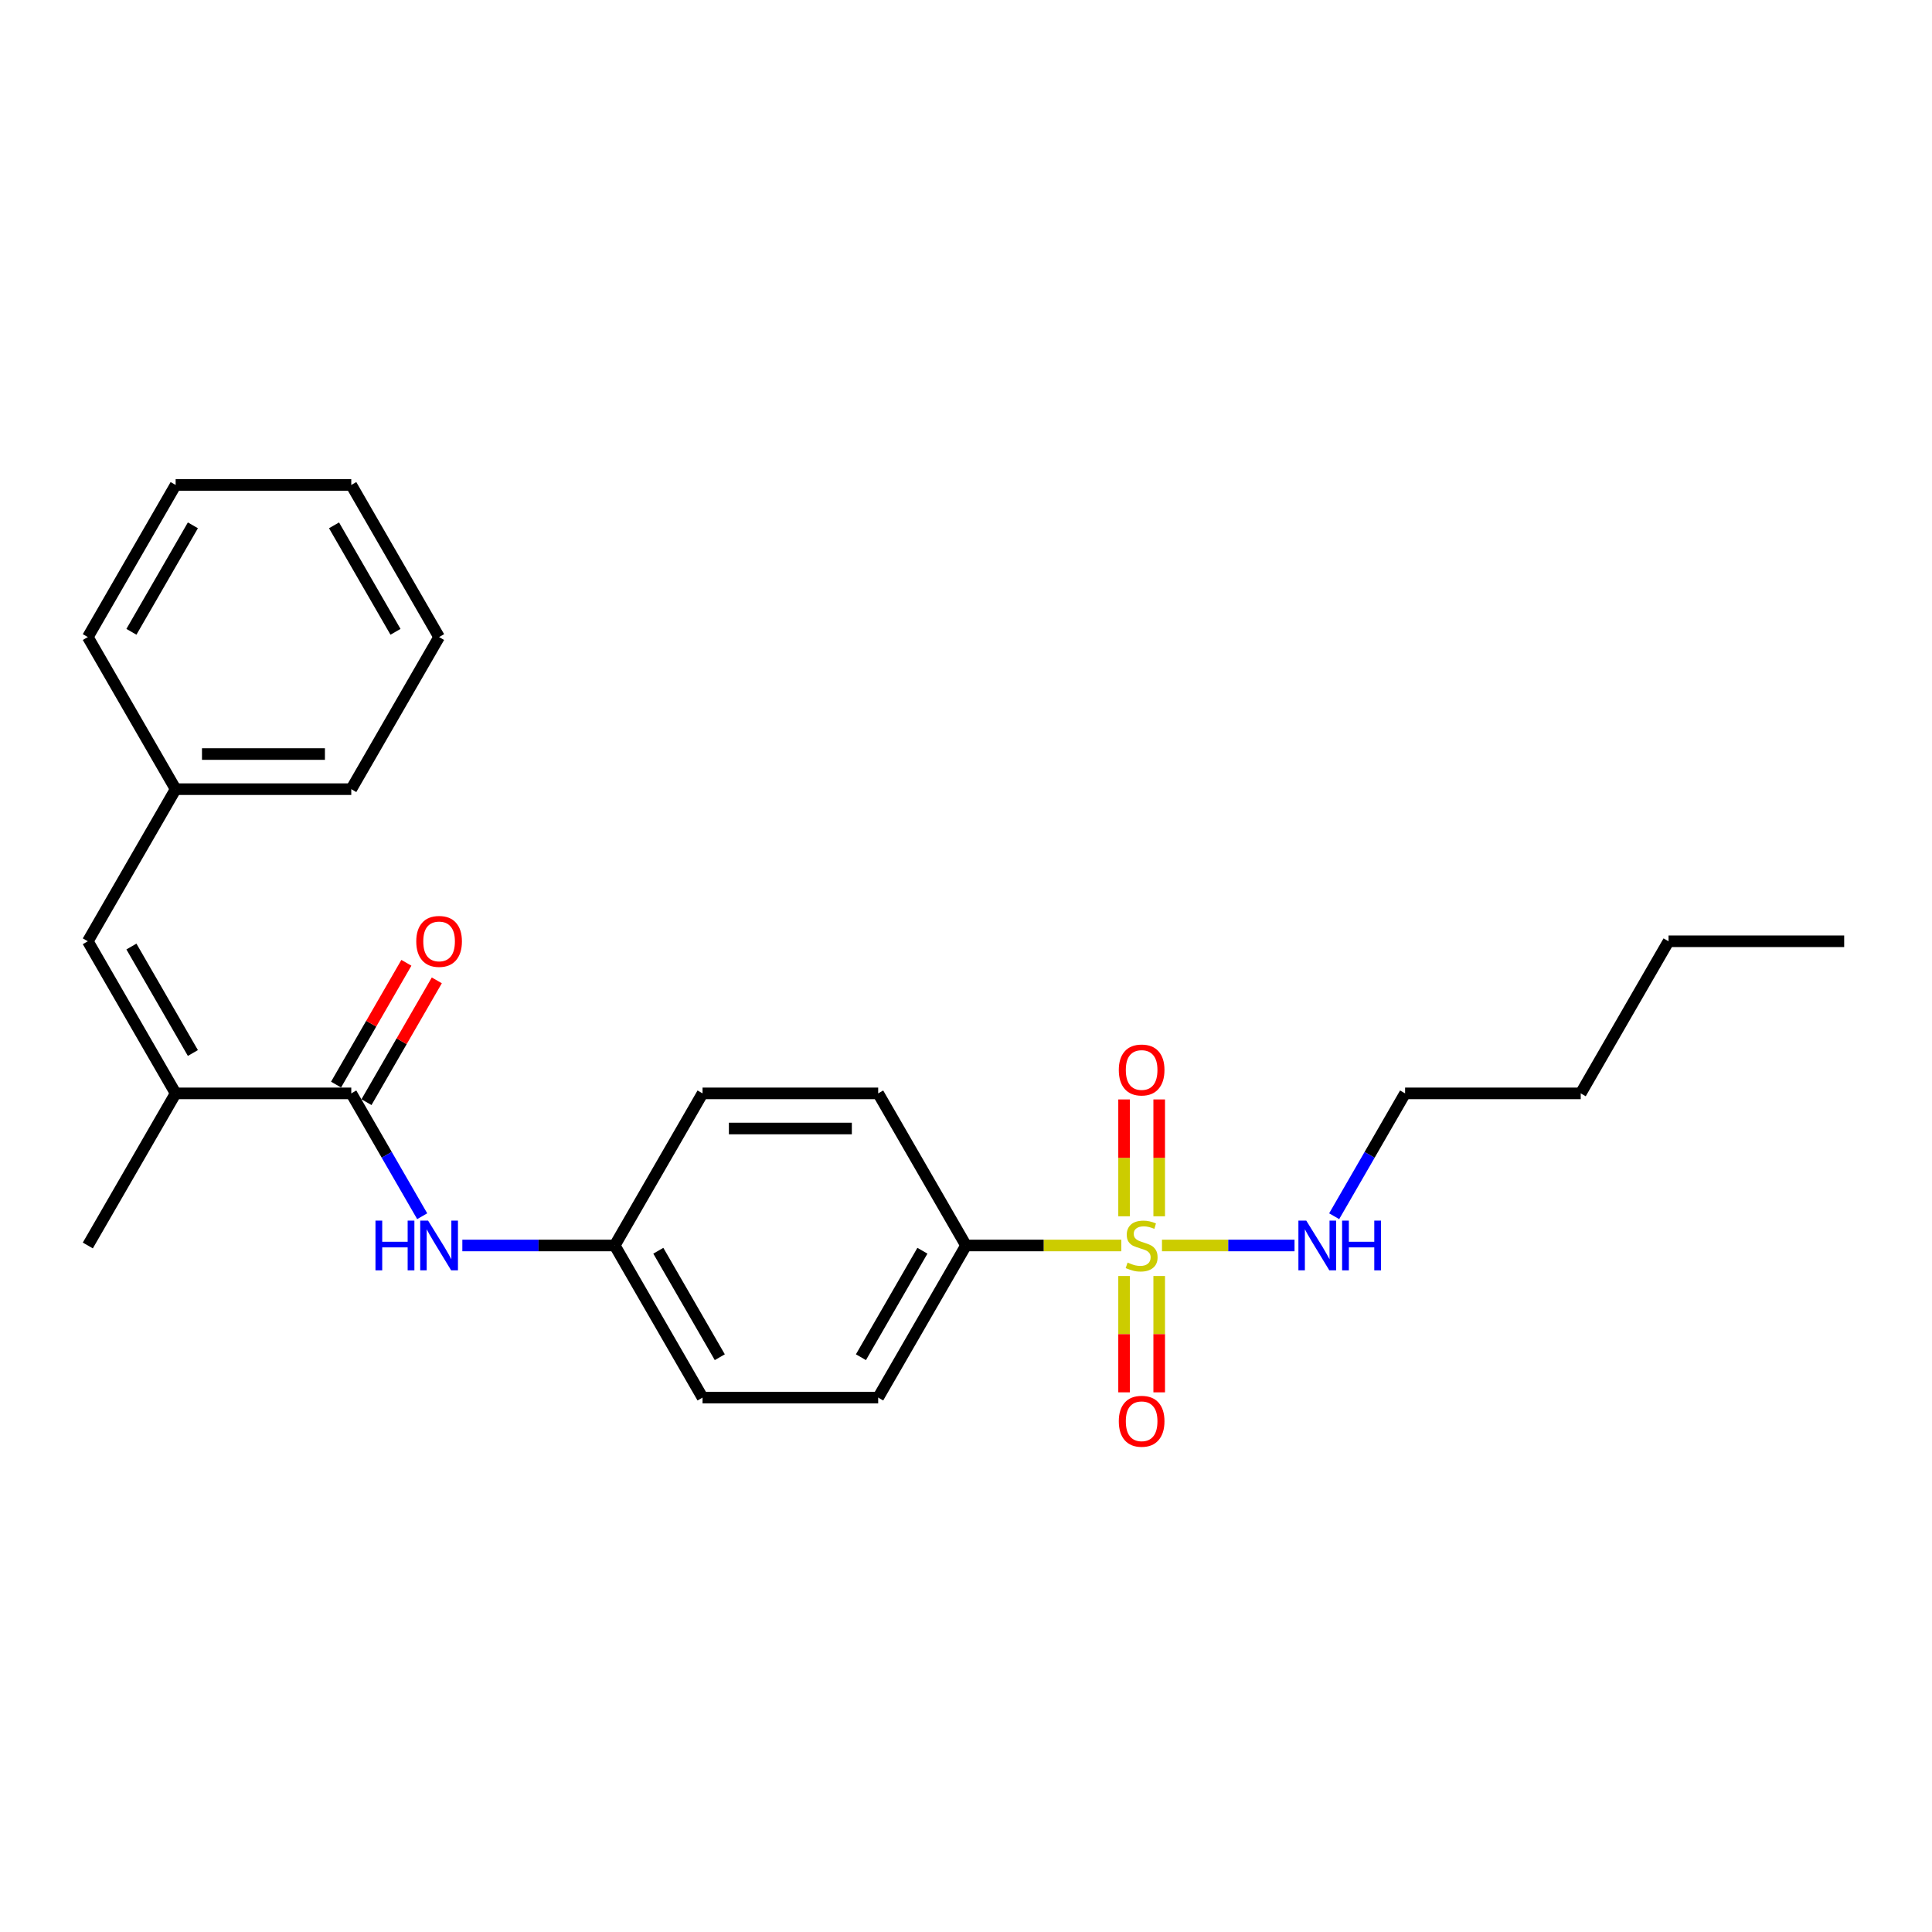 <?xml version='1.0' encoding='iso-8859-1'?>
<svg version='1.1' baseProfile='full'
              xmlns='http://www.w3.org/2000/svg'
                      xmlns:rdkit='http://www.rdkit.org/xml'
                      xmlns:xlink='http://www.w3.org/1999/xlink'
                  xml:space='preserve'
width='1000px' height='1000px' viewBox='0 0 1000 1000'>
<!-- END OF HEADER -->
<rect style='opacity:1.0;fill:#FFFFFF;stroke:none' width='1000' height='1000' x='0' y='0'> </rect>
<path class='bond-4' d='M 580.382,644.66 L 540.191,644.66' style='fill:none;fill-rule:evenodd;stroke:#CCCC00;stroke-width:6px;stroke-linecap:butt;stroke-linejoin:miter;stroke-opacity:1' />
<path class='bond-4' d='M 540.191,644.66 L 500,644.66' style='fill:none;fill-rule:evenodd;stroke:#000000;stroke-width:6px;stroke-linecap:butt;stroke-linejoin:miter;stroke-opacity:1' />
<path class='bond-5' d='M 581.818,660.46 L 581.818,690.567' style='fill:none;fill-rule:evenodd;stroke:#CCCC00;stroke-width:6px;stroke-linecap:butt;stroke-linejoin:miter;stroke-opacity:1' />
<path class='bond-5' d='M 581.818,690.567 L 581.818,720.674' style='fill:none;fill-rule:evenodd;stroke:#FF0000;stroke-width:6px;stroke-linecap:butt;stroke-linejoin:miter;stroke-opacity:1' />
<path class='bond-5' d='M 600,660.46 L 600,690.567' style='fill:none;fill-rule:evenodd;stroke:#CCCC00;stroke-width:6px;stroke-linecap:butt;stroke-linejoin:miter;stroke-opacity:1' />
<path class='bond-5' d='M 600,690.567 L 600,720.674' style='fill:none;fill-rule:evenodd;stroke:#FF0000;stroke-width:6px;stroke-linecap:butt;stroke-linejoin:miter;stroke-opacity:1' />
<path class='bond-6' d='M 600,629.551 L 600,599.308' style='fill:none;fill-rule:evenodd;stroke:#CCCC00;stroke-width:6px;stroke-linecap:butt;stroke-linejoin:miter;stroke-opacity:1' />
<path class='bond-6' d='M 600,599.308 L 600,569.064' style='fill:none;fill-rule:evenodd;stroke:#FF0000;stroke-width:6px;stroke-linecap:butt;stroke-linejoin:miter;stroke-opacity:1' />
<path class='bond-6' d='M 581.818,629.551 L 581.818,599.308' style='fill:none;fill-rule:evenodd;stroke:#CCCC00;stroke-width:6px;stroke-linecap:butt;stroke-linejoin:miter;stroke-opacity:1' />
<path class='bond-6' d='M 581.818,599.308 L 581.818,569.064' style='fill:none;fill-rule:evenodd;stroke:#FF0000;stroke-width:6px;stroke-linecap:butt;stroke-linejoin:miter;stroke-opacity:1' />
<path class='bond-7' d='M 601.436,644.66 L 635.741,644.66' style='fill:none;fill-rule:evenodd;stroke:#CCCC00;stroke-width:6px;stroke-linecap:butt;stroke-linejoin:miter;stroke-opacity:1' />
<path class='bond-7' d='M 635.741,644.66 L 670.045,644.66' style='fill:none;fill-rule:evenodd;stroke:#0000FF;stroke-width:6px;stroke-linecap:butt;stroke-linejoin:miter;stroke-opacity:1' />
<path class='bond-0' d='M 181.818,565.931 L 200.173,597.723' style='fill:none;fill-rule:evenodd;stroke:#000000;stroke-width:6px;stroke-linecap:butt;stroke-linejoin:miter;stroke-opacity:1' />
<path class='bond-0' d='M 200.173,597.723 L 218.528,629.515' style='fill:none;fill-rule:evenodd;stroke:#0000FF;stroke-width:6px;stroke-linecap:butt;stroke-linejoin:miter;stroke-opacity:1' />
<path class='bond-1' d='M 181.818,565.931 L 90.909,565.931' style='fill:none;fill-rule:evenodd;stroke:#000000;stroke-width:6px;stroke-linecap:butt;stroke-linejoin:miter;stroke-opacity:1' />
<path class='bond-8' d='M 189.691,570.476 L 207.889,538.957' style='fill:none;fill-rule:evenodd;stroke:#000000;stroke-width:6px;stroke-linecap:butt;stroke-linejoin:miter;stroke-opacity:1' />
<path class='bond-8' d='M 207.889,538.957 L 226.087,507.438' style='fill:none;fill-rule:evenodd;stroke:#FF0000;stroke-width:6px;stroke-linecap:butt;stroke-linejoin:miter;stroke-opacity:1' />
<path class='bond-8' d='M 173.945,561.385 L 192.143,529.866' style='fill:none;fill-rule:evenodd;stroke:#000000;stroke-width:6px;stroke-linecap:butt;stroke-linejoin:miter;stroke-opacity:1' />
<path class='bond-8' d='M 192.143,529.866 L 210.341,498.347' style='fill:none;fill-rule:evenodd;stroke:#FF0000;stroke-width:6px;stroke-linecap:butt;stroke-linejoin:miter;stroke-opacity:1' />
<path class='bond-2' d='M 90.909,565.931 L 45.455,487.201' style='fill:none;fill-rule:evenodd;stroke:#000000;stroke-width:6px;stroke-linecap:butt;stroke-linejoin:miter;stroke-opacity:1' />
<path class='bond-2' d='M 99.837,545.03 L 68.019,489.92' style='fill:none;fill-rule:evenodd;stroke:#000000;stroke-width:6px;stroke-linecap:butt;stroke-linejoin:miter;stroke-opacity:1' />
<path class='bond-15' d='M 90.909,565.931 L 45.455,644.66' style='fill:none;fill-rule:evenodd;stroke:#000000;stroke-width:6px;stroke-linecap:butt;stroke-linejoin:miter;stroke-opacity:1' />
<path class='bond-12' d='M 45.455,487.201 L 90.909,408.472' style='fill:none;fill-rule:evenodd;stroke:#000000;stroke-width:6px;stroke-linecap:butt;stroke-linejoin:miter;stroke-opacity:1' />
<path class='bond-3' d='M 239.309,644.66 L 278.745,644.66' style='fill:none;fill-rule:evenodd;stroke:#0000FF;stroke-width:6px;stroke-linecap:butt;stroke-linejoin:miter;stroke-opacity:1' />
<path class='bond-3' d='M 278.745,644.66 L 318.182,644.66' style='fill:none;fill-rule:evenodd;stroke:#000000;stroke-width:6px;stroke-linecap:butt;stroke-linejoin:miter;stroke-opacity:1' />
<path class='bond-9' d='M 500,644.66 L 454.545,723.39' style='fill:none;fill-rule:evenodd;stroke:#000000;stroke-width:6px;stroke-linecap:butt;stroke-linejoin:miter;stroke-opacity:1' />
<path class='bond-9' d='M 477.436,647.379 L 445.618,702.49' style='fill:none;fill-rule:evenodd;stroke:#000000;stroke-width:6px;stroke-linecap:butt;stroke-linejoin:miter;stroke-opacity:1' />
<path class='bond-10' d='M 500,644.66 L 454.545,565.931' style='fill:none;fill-rule:evenodd;stroke:#000000;stroke-width:6px;stroke-linecap:butt;stroke-linejoin:miter;stroke-opacity:1' />
<path class='bond-16' d='M 690.562,629.515 L 708.918,597.723' style='fill:none;fill-rule:evenodd;stroke:#0000FF;stroke-width:6px;stroke-linecap:butt;stroke-linejoin:miter;stroke-opacity:1' />
<path class='bond-16' d='M 708.918,597.723 L 727.273,565.931' style='fill:none;fill-rule:evenodd;stroke:#000000;stroke-width:6px;stroke-linecap:butt;stroke-linejoin:miter;stroke-opacity:1' />
<path class='bond-14' d='M 454.545,723.39 L 363.636,723.39' style='fill:none;fill-rule:evenodd;stroke:#000000;stroke-width:6px;stroke-linecap:butt;stroke-linejoin:miter;stroke-opacity:1' />
<path class='bond-13' d='M 454.545,565.931 L 363.636,565.931' style='fill:none;fill-rule:evenodd;stroke:#000000;stroke-width:6px;stroke-linecap:butt;stroke-linejoin:miter;stroke-opacity:1' />
<path class='bond-13' d='M 440.909,584.113 L 377.273,584.113' style='fill:none;fill-rule:evenodd;stroke:#000000;stroke-width:6px;stroke-linecap:butt;stroke-linejoin:miter;stroke-opacity:1' />
<path class='bond-11' d='M 318.182,644.66 L 363.636,565.931' style='fill:none;fill-rule:evenodd;stroke:#000000;stroke-width:6px;stroke-linecap:butt;stroke-linejoin:miter;stroke-opacity:1' />
<path class='bond-25' d='M 318.182,644.66 L 363.636,723.39' style='fill:none;fill-rule:evenodd;stroke:#000000;stroke-width:6px;stroke-linecap:butt;stroke-linejoin:miter;stroke-opacity:1' />
<path class='bond-25' d='M 340.746,647.379 L 372.564,702.49' style='fill:none;fill-rule:evenodd;stroke:#000000;stroke-width:6px;stroke-linecap:butt;stroke-linejoin:miter;stroke-opacity:1' />
<path class='bond-17' d='M 90.909,408.472 L 181.818,408.472' style='fill:none;fill-rule:evenodd;stroke:#000000;stroke-width:6px;stroke-linecap:butt;stroke-linejoin:miter;stroke-opacity:1' />
<path class='bond-17' d='M 104.545,390.29 L 168.182,390.29' style='fill:none;fill-rule:evenodd;stroke:#000000;stroke-width:6px;stroke-linecap:butt;stroke-linejoin:miter;stroke-opacity:1' />
<path class='bond-18' d='M 90.909,408.472 L 45.455,329.742' style='fill:none;fill-rule:evenodd;stroke:#000000;stroke-width:6px;stroke-linecap:butt;stroke-linejoin:miter;stroke-opacity:1' />
<path class='bond-19' d='M 727.273,565.931 L 818.182,565.931' style='fill:none;fill-rule:evenodd;stroke:#000000;stroke-width:6px;stroke-linecap:butt;stroke-linejoin:miter;stroke-opacity:1' />
<path class='bond-22' d='M 181.818,408.472 L 227.273,329.742' style='fill:none;fill-rule:evenodd;stroke:#000000;stroke-width:6px;stroke-linecap:butt;stroke-linejoin:miter;stroke-opacity:1' />
<path class='bond-23' d='M 45.455,329.742 L 90.909,251.012' style='fill:none;fill-rule:evenodd;stroke:#000000;stroke-width:6px;stroke-linecap:butt;stroke-linejoin:miter;stroke-opacity:1' />
<path class='bond-23' d='M 68.019,327.023 L 99.837,271.913' style='fill:none;fill-rule:evenodd;stroke:#000000;stroke-width:6px;stroke-linecap:butt;stroke-linejoin:miter;stroke-opacity:1' />
<path class='bond-20' d='M 818.182,565.931 L 863.636,487.201' style='fill:none;fill-rule:evenodd;stroke:#000000;stroke-width:6px;stroke-linecap:butt;stroke-linejoin:miter;stroke-opacity:1' />
<path class='bond-21' d='M 863.636,487.201 L 954.545,487.201' style='fill:none;fill-rule:evenodd;stroke:#000000;stroke-width:6px;stroke-linecap:butt;stroke-linejoin:miter;stroke-opacity:1' />
<path class='bond-26' d='M 227.273,329.742 L 181.818,251.012' style='fill:none;fill-rule:evenodd;stroke:#000000;stroke-width:6px;stroke-linecap:butt;stroke-linejoin:miter;stroke-opacity:1' />
<path class='bond-26' d='M 204.709,327.023 L 172.89,271.913' style='fill:none;fill-rule:evenodd;stroke:#000000;stroke-width:6px;stroke-linecap:butt;stroke-linejoin:miter;stroke-opacity:1' />
<path class='bond-24' d='M 90.909,251.012 L 181.818,251.012' style='fill:none;fill-rule:evenodd;stroke:#000000;stroke-width:6px;stroke-linecap:butt;stroke-linejoin:miter;stroke-opacity:1' />
<path  class='atom-0' d='M 583.636 653.497
Q 583.927 653.606, 585.127 654.115
Q 586.327 654.624, 587.636 654.951
Q 588.982 655.242, 590.291 655.242
Q 592.727 655.242, 594.145 654.079
Q 595.564 652.879, 595.564 650.806
Q 595.564 649.388, 594.836 648.515
Q 594.145 647.642, 593.055 647.169
Q 591.964 646.697, 590.145 646.151
Q 587.855 645.46, 586.473 644.806
Q 585.127 644.151, 584.145 642.769
Q 583.2 641.388, 583.2 639.06
Q 583.2 635.824, 585.382 633.824
Q 587.6 631.824, 591.964 631.824
Q 594.945 631.824, 598.327 633.242
L 597.491 636.042
Q 594.4 634.769, 592.073 634.769
Q 589.564 634.769, 588.182 635.824
Q 586.8 636.842, 586.836 638.624
Q 586.836 640.006, 587.527 640.842
Q 588.255 641.679, 589.273 642.151
Q 590.327 642.624, 592.073 643.169
Q 594.4 643.897, 595.782 644.624
Q 597.164 645.351, 598.145 646.842
Q 599.164 648.297, 599.164 650.806
Q 599.164 654.369, 596.764 656.297
Q 594.4 658.188, 590.436 658.188
Q 588.145 658.188, 586.4 657.679
Q 584.691 657.206, 582.655 656.369
L 583.636 653.497
' fill='#CCCC00'/>
<path  class='atom-4' d='M 194.345 631.788
L 197.836 631.788
L 197.836 642.733
L 211 642.733
L 211 631.788
L 214.491 631.788
L 214.491 657.533
L 211 657.533
L 211 645.642
L 197.836 645.642
L 197.836 657.533
L 194.345 657.533
L 194.345 631.788
' fill='#0000FF'/>
<path  class='atom-4' d='M 221.582 631.788
L 230.018 645.424
Q 230.855 646.769, 232.2 649.206
Q 233.545 651.642, 233.618 651.788
L 233.618 631.788
L 237.036 631.788
L 237.036 657.533
L 233.509 657.533
L 224.455 642.624
Q 223.4 640.879, 222.273 638.879
Q 221.182 636.879, 220.855 636.26
L 220.855 657.533
L 217.509 657.533
L 217.509 631.788
L 221.582 631.788
' fill='#0000FF'/>
<path  class='atom-6' d='M 579.091 735.642
Q 579.091 729.46, 582.145 726.006
Q 585.2 722.551, 590.909 722.551
Q 596.618 722.551, 599.673 726.006
Q 602.727 729.46, 602.727 735.642
Q 602.727 741.897, 599.636 745.46
Q 596.545 748.988, 590.909 748.988
Q 585.236 748.988, 582.145 745.46
Q 579.091 741.933, 579.091 735.642
M 590.909 746.079
Q 594.836 746.079, 596.945 743.46
Q 599.091 740.806, 599.091 735.642
Q 599.091 730.588, 596.945 728.042
Q 594.836 725.46, 590.909 725.46
Q 586.982 725.46, 584.836 728.006
Q 582.727 730.551, 582.727 735.642
Q 582.727 740.842, 584.836 743.46
Q 586.982 746.079, 590.909 746.079
' fill='#FF0000'/>
<path  class='atom-7' d='M 579.091 553.824
Q 579.091 547.642, 582.145 544.188
Q 585.2 540.733, 590.909 540.733
Q 596.618 540.733, 599.673 544.188
Q 602.727 547.642, 602.727 553.824
Q 602.727 560.079, 599.636 563.642
Q 596.545 567.169, 590.909 567.169
Q 585.236 567.169, 582.145 563.642
Q 579.091 560.115, 579.091 553.824
M 590.909 564.26
Q 594.836 564.26, 596.945 561.642
Q 599.091 558.988, 599.091 553.824
Q 599.091 548.769, 596.945 546.224
Q 594.836 543.642, 590.909 543.642
Q 586.982 543.642, 584.836 546.188
Q 582.727 548.733, 582.727 553.824
Q 582.727 559.024, 584.836 561.642
Q 586.982 564.26, 590.909 564.26
' fill='#FF0000'/>
<path  class='atom-8' d='M 676.127 631.788
L 684.564 645.424
Q 685.4 646.769, 686.745 649.206
Q 688.091 651.642, 688.164 651.788
L 688.164 631.788
L 691.582 631.788
L 691.582 657.533
L 688.055 657.533
L 679 642.624
Q 677.945 640.879, 676.818 638.879
Q 675.727 636.879, 675.4 636.26
L 675.4 657.533
L 672.055 657.533
L 672.055 631.788
L 676.127 631.788
' fill='#0000FF'/>
<path  class='atom-8' d='M 694.673 631.788
L 698.164 631.788
L 698.164 642.733
L 711.327 642.733
L 711.327 631.788
L 714.818 631.788
L 714.818 657.533
L 711.327 657.533
L 711.327 645.642
L 698.164 645.642
L 698.164 657.533
L 694.673 657.533
L 694.673 631.788
' fill='#0000FF'/>
<path  class='atom-9' d='M 215.455 487.274
Q 215.455 481.092, 218.509 477.638
Q 221.564 474.183, 227.273 474.183
Q 232.982 474.183, 236.036 477.638
Q 239.091 481.092, 239.091 487.274
Q 239.091 493.528, 236 497.092
Q 232.909 500.619, 227.273 500.619
Q 221.6 500.619, 218.509 497.092
Q 215.455 493.565, 215.455 487.274
M 227.273 497.71
Q 231.2 497.71, 233.309 495.092
Q 235.455 492.438, 235.455 487.274
Q 235.455 482.219, 233.309 479.674
Q 231.2 477.092, 227.273 477.092
Q 223.345 477.092, 221.2 479.638
Q 219.091 482.183, 219.091 487.274
Q 219.091 492.474, 221.2 495.092
Q 223.345 497.71, 227.273 497.71
' fill='#FF0000'/>
</svg>
